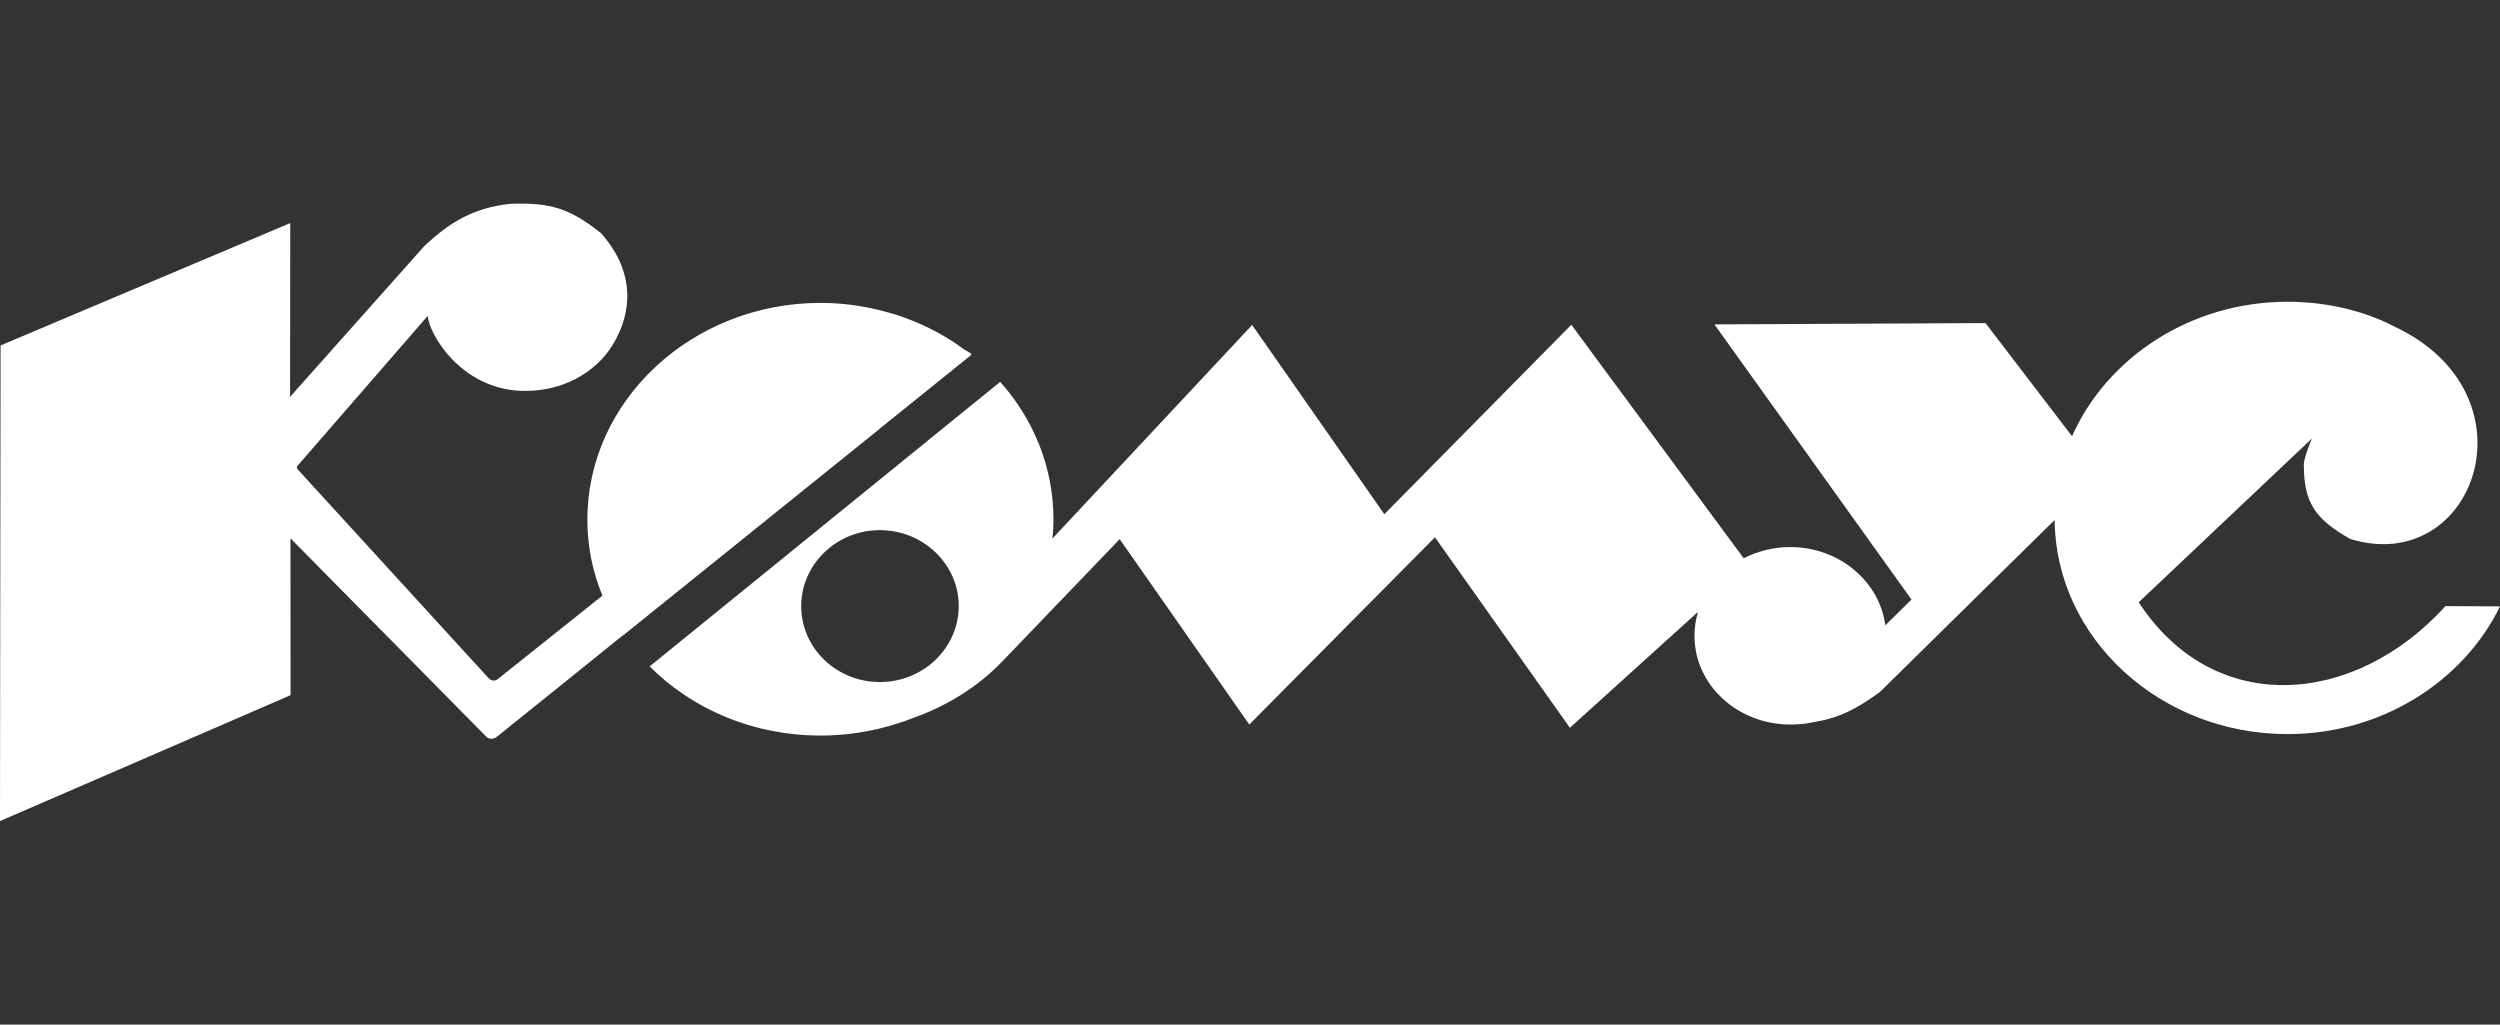 <svg width="122" height="50" viewBox="0 0 122 50" fill="none" xmlns="http://www.w3.org/2000/svg">
<rect x="0" y="0" width="122" height="50" fill="#333333" stroke="none"/>
<g clip-path="url(#clip0_6633_391)">
<path d="M42.932 20.916L47.402 17.318C47.402 17.305 47.385 17.305 47.37 17.294C47.38 17.285 47.39 17.277 47.402 17.268C47.29 17.197 47.18 17.119 47.07 17.067C45.87 16.172 44.462 15.51 42.93 15.137C41.996 14.91 41.036 14.778 40.031 14.782C33.771 14.787 28.658 19.548 28.664 25.368C28.664 26.674 28.921 27.912 29.398 29.066L24.337 33.102C24.188 33.249 24.012 33.249 23.85 33.102C20.734 29.696 17.612 26.277 14.496 22.872V22.757L20.874 15.415C20.941 16.324 22.477 18.92 25.357 19.07C27.412 19.167 29.062 18.177 29.876 16.867C30.982 15.079 30.872 13.098 29.327 11.377C27.804 10.173 26.906 9.88 24.905 9.945C23.149 10.136 21.985 10.805 20.7 12.015L14.156 19.366L14.164 10.887L0.028 16.857L0 40.068L14.179 33.925L14.175 26.271L23.758 35.977C23.909 36.077 24.044 36.077 24.218 35.977C26.284 34.319 28.357 32.652 30.427 30.978V30.991L42.934 20.921" fill="white"/>
<path d="M42.941 33.284C40.817 33.284 39.099 31.632 39.099 29.579C39.099 27.542 40.815 25.875 42.937 25.87C45.052 25.87 46.784 27.533 46.786 29.57C46.786 31.623 45.056 33.282 42.943 33.284M119.33 29.588C114.914 34.449 108.068 35.044 104.369 29.391L112.822 21.399C112.758 21.505 112.392 22.488 112.428 22.698C112.431 24.493 112.947 25.316 114.692 26.301C120.769 28.17 123.954 19.245 116.812 15.919C115.417 15.191 113.575 14.724 111.628 14.726C106.889 14.728 102.82 17.454 101.115 21.287L96.893 15.767L83.663 15.83L93.28 29.257L92.004 30.515C91.72 28.367 89.746 26.695 87.364 26.697C86.534 26.697 85.765 26.901 85.092 27.243L76.68 15.848L67.555 25.093L61.106 15.858L51.355 26.284C51.396 25.976 51.409 25.658 51.409 25.346C51.409 22.796 50.434 20.457 48.809 18.634L43.063 23.3L42.937 23.402L31.703 32.52C33.788 34.609 36.749 35.897 40.051 35.895C41.056 35.895 42.013 35.77 42.947 35.546C43.487 35.412 44.017 35.252 44.529 35.048C46.169 34.472 47.679 33.552 48.898 32.292L54.641 26.31L60.966 35.358L70.026 26.219L76.611 35.516L82.815 29.902H82.854C82.744 30.263 82.69 30.64 82.69 31.032C82.69 33.422 84.795 35.358 87.362 35.356C87.73 35.356 88.094 35.334 88.442 35.25C89.785 35.038 90.571 34.605 91.731 33.778L100.265 25.377C100.319 31.145 105.415 35.83 111.639 35.824C116.22 35.821 120.203 33.267 122 29.592L119.328 29.579L119.33 29.588Z" fill="white"/>
</g>
<defs>
<clipPath id="clip0_6633_391">
<rect width="122" height="50" fill="white"/>
</clipPath>
</defs>
</svg>
